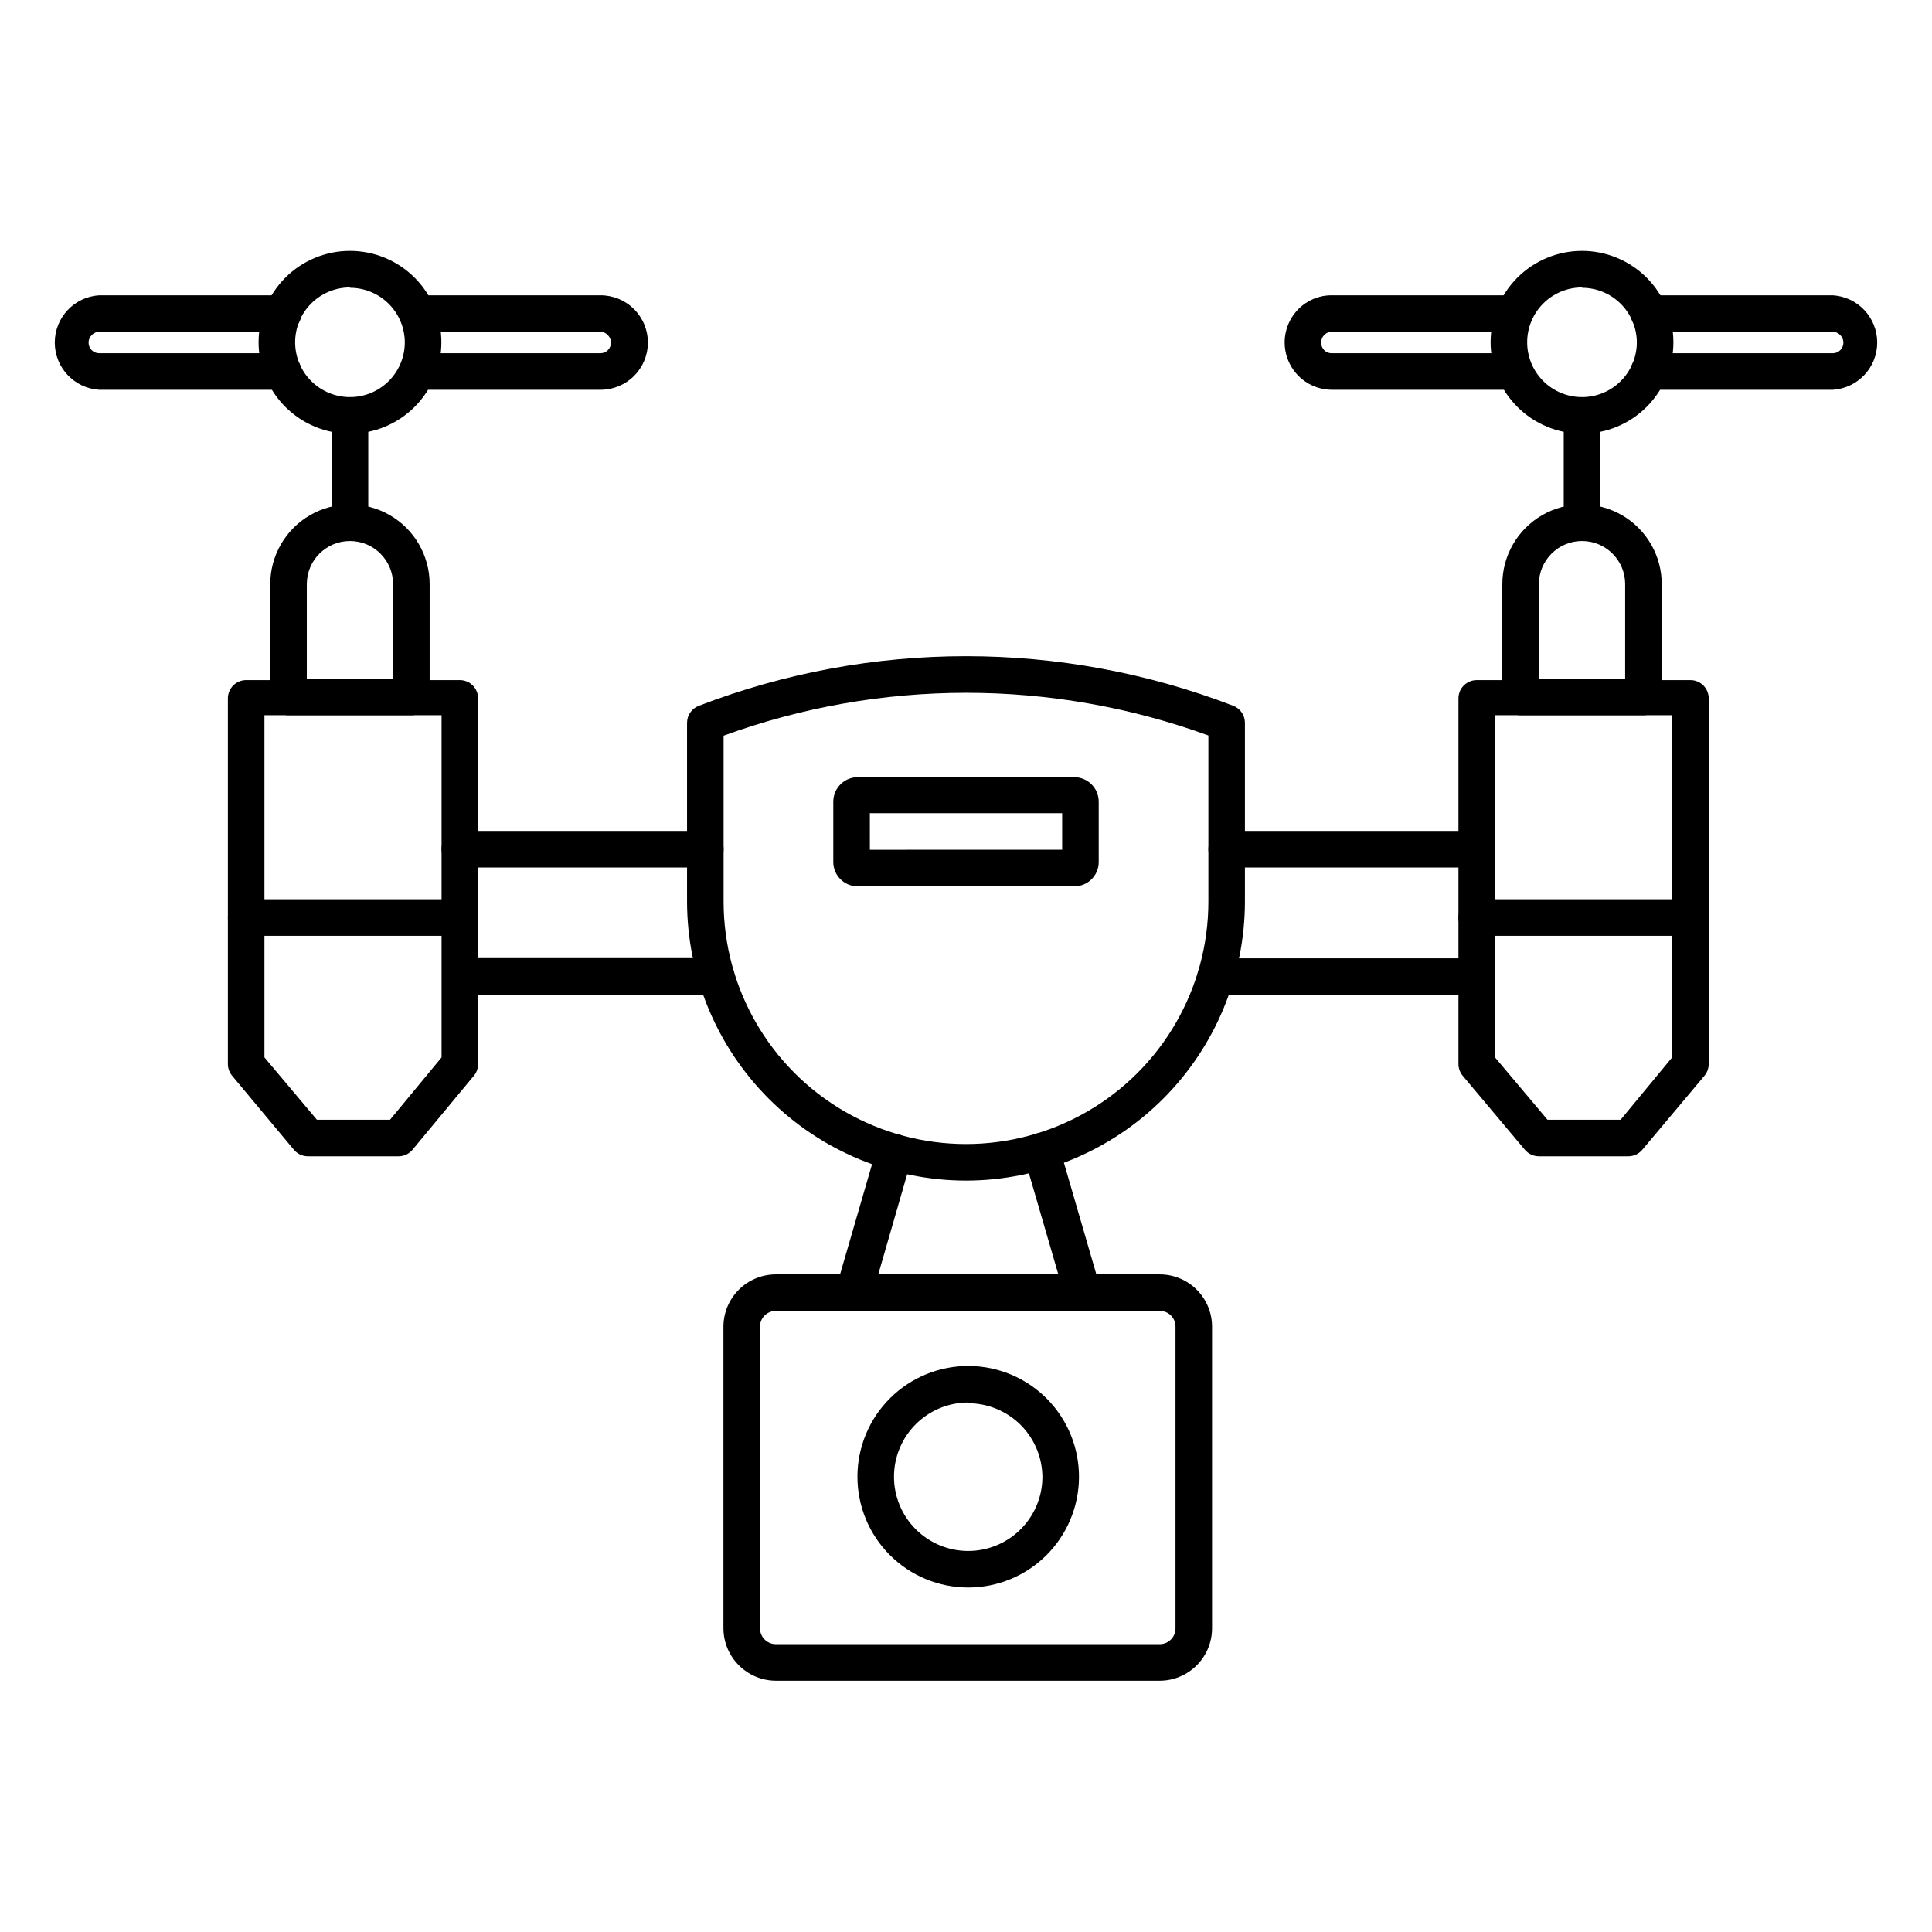 <?xml version="1.0" encoding="UTF-8"?>
<!-- Uploaded to: ICON Repo, www.svgrepo.com, Generator: ICON Repo Mixer Tools -->
<svg fill="#000000" width="800px" height="800px" version="1.1" viewBox="144 144 512 512" xmlns="http://www.w3.org/2000/svg">
 <g>
  <path d="m249.39 450.43h-23.785c-1.441 0-2.805-0.637-3.731-1.746l-16.371-19.621c-0.723-0.871-1.117-1.965-1.113-3.098v-96.887c0-2.676 2.168-4.844 4.844-4.844h56.629c1.285 0 2.516 0.508 3.426 1.418 0.906 0.91 1.418 2.141 1.418 3.426v96.887c0.004 1.133-0.391 2.227-1.113 3.098l-16.469 19.863h-0.004c-0.965 1.02-2.328 1.566-3.731 1.504zm-21.41-9.688h19.379l13.66-16.523v-90.684h-46.941v90.684z"/>
  <path d="m265.86 392h-56.629c-2.676 0-4.844-2.168-4.844-4.844 0-2.676 2.168-4.844 4.844-4.844h56.629c2.676 0 4.844 2.168 4.844 4.844 0 2.676-2.168 4.844-4.844 4.844z"/>
  <path d="m575.51 450.43h-23.688c-1.441 0-2.809-0.637-3.731-1.746l-16.473-19.621c-0.719-0.871-1.113-1.965-1.113-3.098v-96.887c0-2.676 2.168-4.844 4.844-4.844h56.633c1.285 0 2.516 0.508 3.426 1.418 0.906 0.91 1.418 2.141 1.418 3.426v96.887c0 1.133-0.395 2.227-1.113 3.098l-16.473 19.621c-0.922 1.109-2.289 1.746-3.731 1.746zm-21.41-9.688h19.379l13.656-16.523v-90.684h-46.941v90.684z"/>
  <path d="m591.98 392h-56.633c-2.676 0-4.844-2.168-4.844-4.844 0-2.676 2.168-4.844 4.844-4.844h56.633c2.676 0 4.844 2.168 4.844 4.844 0 2.676-2.168 4.844-4.844 4.844z"/>
  <path d="m400 456.87c-19.598-0.027-38.387-7.824-52.246-21.68-13.859-13.859-21.652-32.648-21.68-52.246v-47.426c0.02-2.019 1.297-3.816 3.195-4.504 45.547-17.492 95.957-17.492 141.5 0 1.883 0.703 3.137 2.496 3.148 4.504v47.426c-0.023 19.598-7.82 38.387-21.68 52.246-13.859 13.855-32.645 21.652-52.242 21.68zm-64.238-117.91v43.988-0.004c0 22.949 12.246 44.156 32.117 55.633 19.875 11.473 44.363 11.473 64.238 0 19.875-11.477 32.117-32.684 32.117-55.633v-44.035c-41.496-15.098-86.988-15.078-128.47 0.051z"/>
  <path d="m579.53 333.54h-32.551c-2.676 0-4.844-2.168-4.844-4.844v-29.891c0-7.547 4.023-14.52 10.559-18.293 6.535-3.773 14.586-3.773 21.121 0 6.535 3.773 10.562 10.746 10.562 18.293v29.891c0 1.285-0.512 2.516-1.422 3.426-0.906 0.906-2.141 1.418-3.426 1.418zm-27.711-9.688h22.863l0.004-25.047c0-6.312-5.117-11.434-11.43-11.434-6.316 0-11.434 5.121-11.434 11.434z"/>
  <path d="m253.02 333.54h-32.555c-2.676 0-4.844-2.168-4.844-4.844v-29.891c0-7.547 4.023-14.52 10.559-18.293 6.535-3.773 14.586-3.773 21.121 0 6.535 3.773 10.562 10.746 10.562 18.293v29.891c0 1.285-0.512 2.516-1.422 3.426-0.906 0.906-2.141 1.418-3.422 1.418zm-27.711-9.688h22.863v-25.047c0-6.312-5.117-11.434-11.43-11.434-6.316 0-11.434 5.121-11.434 11.434z"/>
  <path d="m535.35 407.65h-69.176c-2.676 0-4.844-2.168-4.844-4.844 0-2.676 2.168-4.844 4.844-4.844h69.176c2.676 0 4.844 2.168 4.844 4.844 0 2.676-2.168 4.844-4.844 4.844z"/>
  <path d="m535.35 373.89h-66.27c-2.676 0-4.844-2.168-4.844-4.844s2.168-4.844 4.844-4.844h66.27c2.676 0 4.844 2.168 4.844 4.844s-2.168 4.844-4.844 4.844z"/>
  <path d="m333.82 407.61h-67.82c-2.676 0-4.844-2.172-4.844-4.844 0-2.676 2.168-4.848 4.844-4.848h67.82c2.676 0 4.844 2.172 4.844 4.848 0 2.672-2.168 4.844-4.844 4.844z"/>
  <path d="m330.92 373.89h-65.059c-2.676 0-4.844-2.168-4.844-4.844s2.168-4.844 4.844-4.844h65.059c2.676 0 4.844 2.168 4.844 4.844s-2.168 4.844-4.844 4.844z"/>
  <path d="m430.91 491.41h-60.602c-1.527 0-2.961-0.719-3.879-1.938-0.93-1.211-1.234-2.793-0.82-4.262l10.805-37.203-0.004-0.004c0.359-1.23 1.195-2.273 2.32-2.891 1.129-0.617 2.453-0.762 3.688-0.402 2.543 0.75 4.012 3.406 3.293 5.961l-8.961 31.051h47.715l-9.105-31.293c-0.75-2.57 0.727-5.258 3.293-6.008 1.234-0.359 2.559-0.215 3.688 0.402 1.125 0.617 1.961 1.656 2.32 2.891l10.898 37.496c0.438 1.496 0.129 3.113-0.832 4.344-0.961 1.227-2.453 1.918-4.012 1.855z"/>
  <path d="m451.35 589.41h-101.73c-7.668-0.023-13.875-6.234-13.902-13.902v-79.93c0.027-7.66 6.242-13.855 13.902-13.855h101.73c3.676 0 7.199 1.461 9.797 4.059 2.598 2.598 4.059 6.121 4.059 9.797v79.93c0 7.66-6.195 13.879-13.855 13.902zm-101.73-98c-1.113-0.012-2.184 0.422-2.977 1.203-0.793 0.785-1.238 1.852-1.238 2.965v79.93c0 2.328 1.887 4.215 4.215 4.215h101.73c1.113 0 2.18-0.445 2.965-1.238 0.781-0.789 1.215-1.863 1.203-2.977v-79.93c0.012-1.109-0.422-2.176-1.207-2.961-0.785-0.785-1.852-1.219-2.961-1.207z"/>
  <path d="m400.58 564.71c-7.801 0-15.281-3.109-20.789-8.637-5.508-5.523-8.59-13.016-8.562-20.82 0.023-7.801 3.156-15.273 8.699-20.762 5.547-5.492 13.047-8.547 20.852-8.496 7.801 0.051 15.262 3.207 20.734 8.77 5.469 5.562 8.504 13.074 8.426 20.879-0.078 7.734-3.203 15.125-8.703 20.57-5.496 5.441-12.918 8.496-20.656 8.496zm0-49.023v-0.004c-5.199 0-10.184 2.062-13.871 5.731-3.684 3.668-5.766 8.645-5.793 13.844-0.023 5.199 2.008 10.195 5.66 13.898 3.648 3.703 8.617 5.812 13.816 5.863s10.207-1.957 13.926-5.59c3.723-3.629 5.856-8.586 5.93-13.785 0.027-5.234-2.035-10.262-5.723-13.973-3.691-3.707-8.711-5.793-13.945-5.793z"/>
  <path d="m563.25 287.37c-2.676 0-4.848-2.168-4.848-4.844v-28.438c0-2.676 2.172-4.844 4.848-4.844 2.672 0 4.844 2.168 4.844 4.844v28.438c0 1.285-0.512 2.516-1.422 3.426-0.906 0.91-2.141 1.418-3.422 1.418z"/>
  <path d="m236.75 287.37c-2.676 0-4.844-2.168-4.844-4.844v-28.438c0-2.676 2.168-4.844 4.844-4.844 2.676 0 4.844 2.168 4.844 4.844v28.438c0 1.285-0.512 2.516-1.418 3.426-0.91 0.91-2.141 1.418-3.426 1.418z"/>
  <path d="m428.73 378.88h-57.453c-3.559 0-6.445-2.887-6.445-6.445v-16.035c0.027-3.547 2.894-6.414 6.445-6.441h57.453c3.547 0.027 6.414 2.894 6.441 6.441v16.18c-0.078 3.504-2.941 6.301-6.441 6.301zm-54.207-9.688 50.961-0.004v-9.688h-50.965z"/>
  <path d="m563.25 258.93c-6.426 0-12.586-2.555-17.129-7.098-4.543-4.539-7.094-10.703-7.094-17.125 0-6.426 2.551-12.586 7.094-17.129s10.703-7.094 17.129-7.094c6.422 0 12.582 2.551 17.125 7.094 4.543 4.543 7.094 10.703 7.094 17.129 0 6.422-2.551 12.586-7.094 17.125-4.543 4.543-10.703 7.098-17.125 7.098zm0-38.754v-0.004c-3.856 0-7.551 1.531-10.277 4.258-2.727 2.727-4.258 6.422-4.258 10.277 0 3.856 1.531 7.551 4.258 10.277 2.727 2.723 6.422 4.254 10.277 4.254 3.852 0 7.551-1.531 10.273-4.254 2.727-2.727 4.258-6.422 4.258-10.277-0.027-3.84-1.566-7.512-4.289-10.215s-6.406-4.223-10.242-4.223z"/>
  <path d="m629.71 247.3h-48.734c-2.672 0-4.844-2.168-4.844-4.844 0-2.676 2.172-4.844 4.844-4.844h48.734c1.555 0 2.812-1.258 2.812-2.809 0.004-0.746-0.293-1.465-0.824-1.988-0.504-0.562-1.23-0.883-1.988-0.871h-48.734c-2.672 0-4.844-2.168-4.844-4.844s2.172-4.844 4.844-4.844h48.734c6.617 0.41 11.77 5.894 11.77 12.52 0 6.629-5.152 12.113-11.77 12.523z"/>
  <path d="m545.33 247.3h-48.441c-5.043-0.043-9.566-3.098-11.488-7.758-1.926-4.66-0.871-10.02 2.668-13.605 2.324-2.363 5.504-3.691 8.82-3.68h48.441c2.676 0 4.844 2.168 4.844 4.844s-2.168 4.844-4.844 4.844h-48.441c-0.734-0.008-1.438 0.289-1.941 0.824-0.543 0.535-0.84 1.27-0.82 2.035-0.016 0.738 0.27 1.453 0.789 1.984 0.52 0.527 1.23 0.824 1.973 0.824h48.441c2.676 0 4.844 2.168 4.844 4.844 0 2.676-2.168 4.844-4.844 4.844z"/>
  <path d="m236.75 258.93c-6.426 0-12.586-2.555-17.129-7.098-4.543-4.539-7.094-10.703-7.094-17.125 0-6.426 2.551-12.586 7.094-17.129 4.543-4.543 10.703-7.094 17.129-7.094 6.422 0 12.582 2.551 17.125 7.094 4.543 4.543 7.094 10.703 7.094 17.129 0 6.422-2.551 12.586-7.094 17.125-4.543 4.543-10.703 7.098-17.125 7.098zm0-38.754v-0.004c-3.856 0-7.551 1.531-10.277 4.258-2.727 2.727-4.258 6.422-4.258 10.277 0 3.856 1.531 7.551 4.258 10.277 2.727 2.723 6.422 4.254 10.277 4.254 3.852 0 7.551-1.531 10.273-4.254 2.727-2.727 4.258-6.422 4.258-10.277-0.023-3.84-1.566-7.512-4.289-10.215-2.723-2.703-6.406-4.223-10.242-4.223z"/>
  <path d="m219.02 247.3h-48.734c-6.613-0.41-11.77-5.894-11.77-12.523 0-6.625 5.156-12.109 11.77-12.52h48.734c2.676 0 4.844 2.168 4.844 4.844s-2.168 4.844-4.844 4.844h-48.734c-0.734-0.016-1.441 0.285-1.938 0.824-0.566 0.523-0.883 1.262-0.871 2.035 0 1.551 1.258 2.809 2.809 2.809h48.734c2.676 0 4.844 2.168 4.844 4.844 0 2.676-2.168 4.844-4.844 4.844z"/>
  <path d="m303.11 247.3h-48.445c-2.676 0-4.844-2.168-4.844-4.844 0-2.676 2.168-4.844 4.844-4.844h48.445c1.551 0 2.809-1.258 2.809-2.809-0.004-0.746-0.301-1.457-0.824-1.988-0.508-0.559-1.23-0.875-1.984-0.871h-48.445c-2.676 0-4.844-2.168-4.844-4.844s2.168-4.844 4.844-4.844h48.445c3.336-0.016 6.539 1.301 8.902 3.656s3.691 5.555 3.691 8.891c-0.012 3.324-1.348 6.512-3.707 8.855-2.363 2.344-5.559 3.652-8.887 3.641z"/>
 </g>
</svg>
